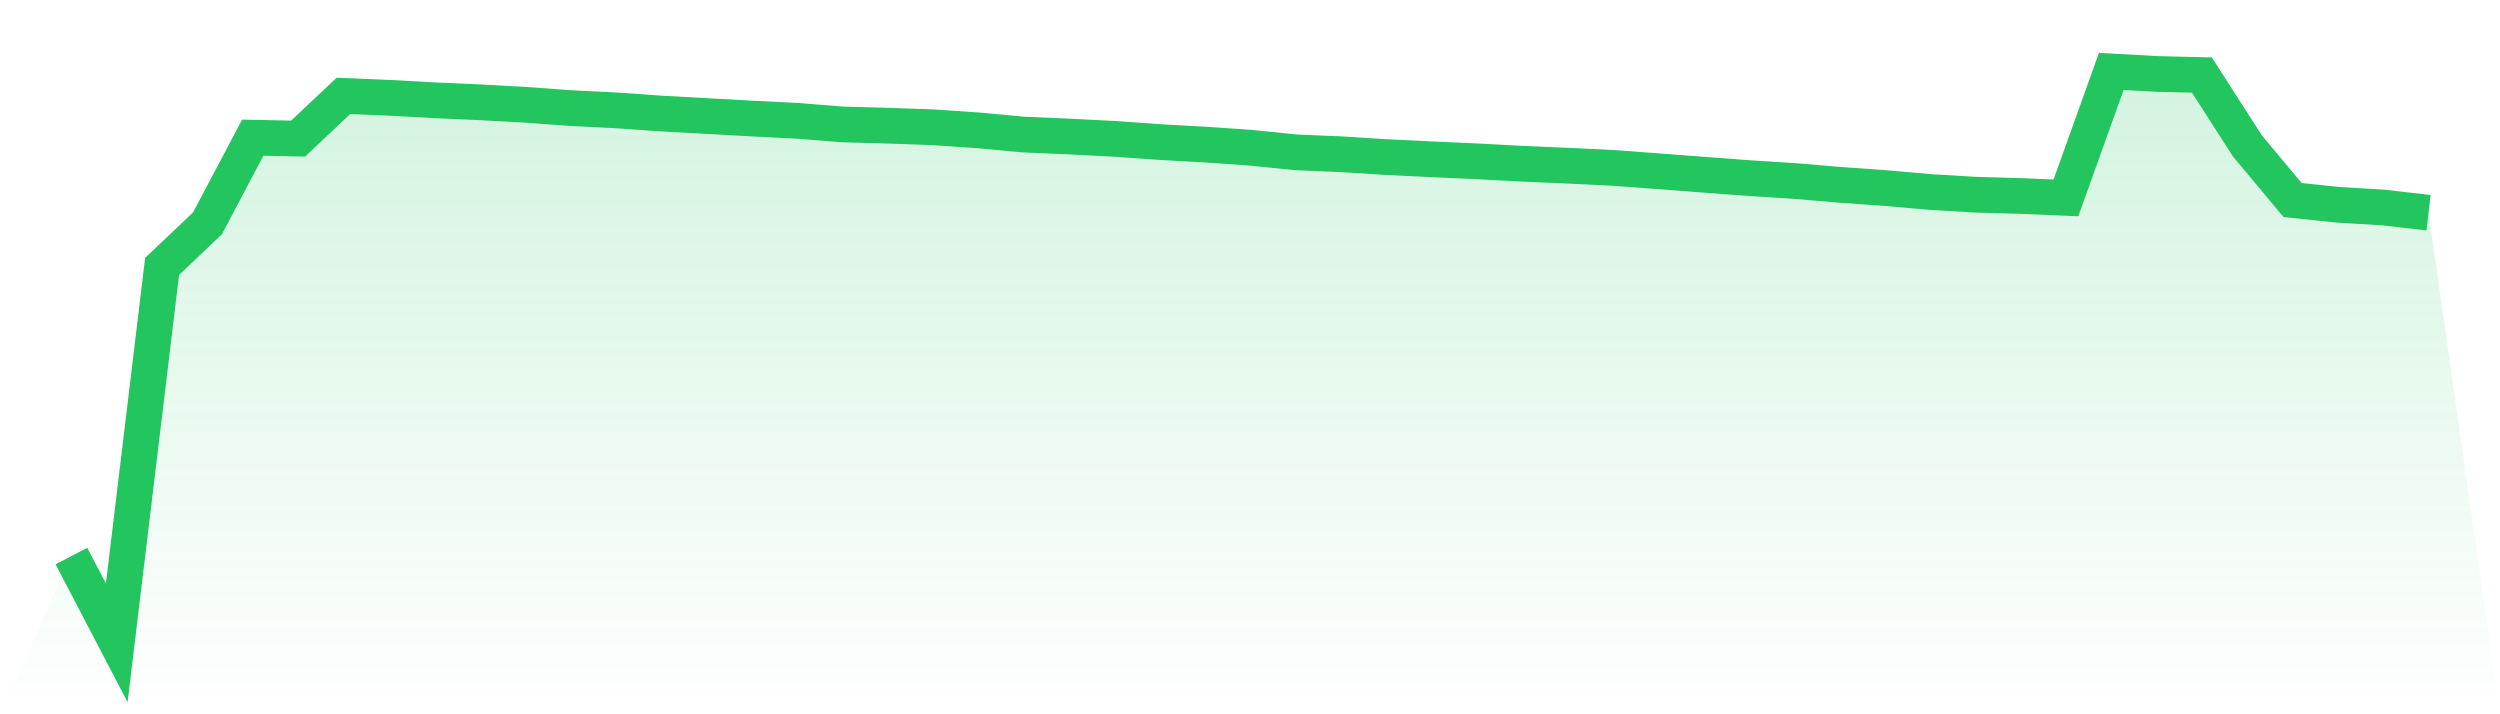 <svg viewBox="0 0 140 40" xmlns="http://www.w3.org/2000/svg">
<defs>
<linearGradient id="gradient" x1="0" x2="0" y1="0" y2="1">
<stop offset="0%" stop-color="#22c55e" stop-opacity="0.2"/>
<stop offset="100%" stop-color="#22c55e" stop-opacity="0"/>
</linearGradient>
</defs>
<path d="M4,31.139 L4,31.139 L6.538,36 L9.077,14.918 L11.615,12.512 L14.154,7.711 L16.692,7.762 L19.231,5.37 L21.769,5.474 L24.308,5.614 L26.846,5.727 L29.385,5.865 L31.923,6.051 L34.462,6.177 L37,6.356 L39.538,6.496 L42.077,6.636 L44.615,6.764 L47.154,6.967 L49.692,7.037 L52.231,7.126 L54.769,7.298 L57.308,7.535 L59.846,7.643 L62.385,7.774 L64.923,7.953 L67.462,8.095 L70,8.269 L72.538,8.528 L75.077,8.636 L77.615,8.796 L80.154,8.919 L82.692,9.033 L85.231,9.168 L87.769,9.277 L90.308,9.4 L92.846,9.588 L95.385,9.782 L97.923,9.972 L100.462,10.132 L103,10.347 L105.538,10.528 L108.077,10.75 L110.615,10.903 L113.154,10.975 L115.692,11.081 L118.231,4 L120.769,4.14 L123.308,4.203 L125.846,8.16 L128.385,11.202 L130.923,11.468 L133.462,11.62 L136,11.912 L140,40 L0,40 z" fill="url(#gradient)"/>
<path d="M4,31.139 L4,31.139 L6.538,36 L9.077,14.918 L11.615,12.512 L14.154,7.711 L16.692,7.762 L19.231,5.37 L21.769,5.474 L24.308,5.614 L26.846,5.727 L29.385,5.865 L31.923,6.051 L34.462,6.177 L37,6.356 L39.538,6.496 L42.077,6.636 L44.615,6.764 L47.154,6.967 L49.692,7.037 L52.231,7.126 L54.769,7.298 L57.308,7.535 L59.846,7.643 L62.385,7.774 L64.923,7.953 L67.462,8.095 L70,8.269 L72.538,8.528 L75.077,8.636 L77.615,8.796 L80.154,8.919 L82.692,9.033 L85.231,9.168 L87.769,9.277 L90.308,9.4 L92.846,9.588 L95.385,9.782 L97.923,9.972 L100.462,10.132 L103,10.347 L105.538,10.528 L108.077,10.75 L110.615,10.903 L113.154,10.975 L115.692,11.081 L118.231,4 L120.769,4.14 L123.308,4.203 L125.846,8.16 L128.385,11.202 L130.923,11.468 L133.462,11.62 L136,11.912" fill="none" stroke="#22c55e" stroke-width="2"/>
</svg>